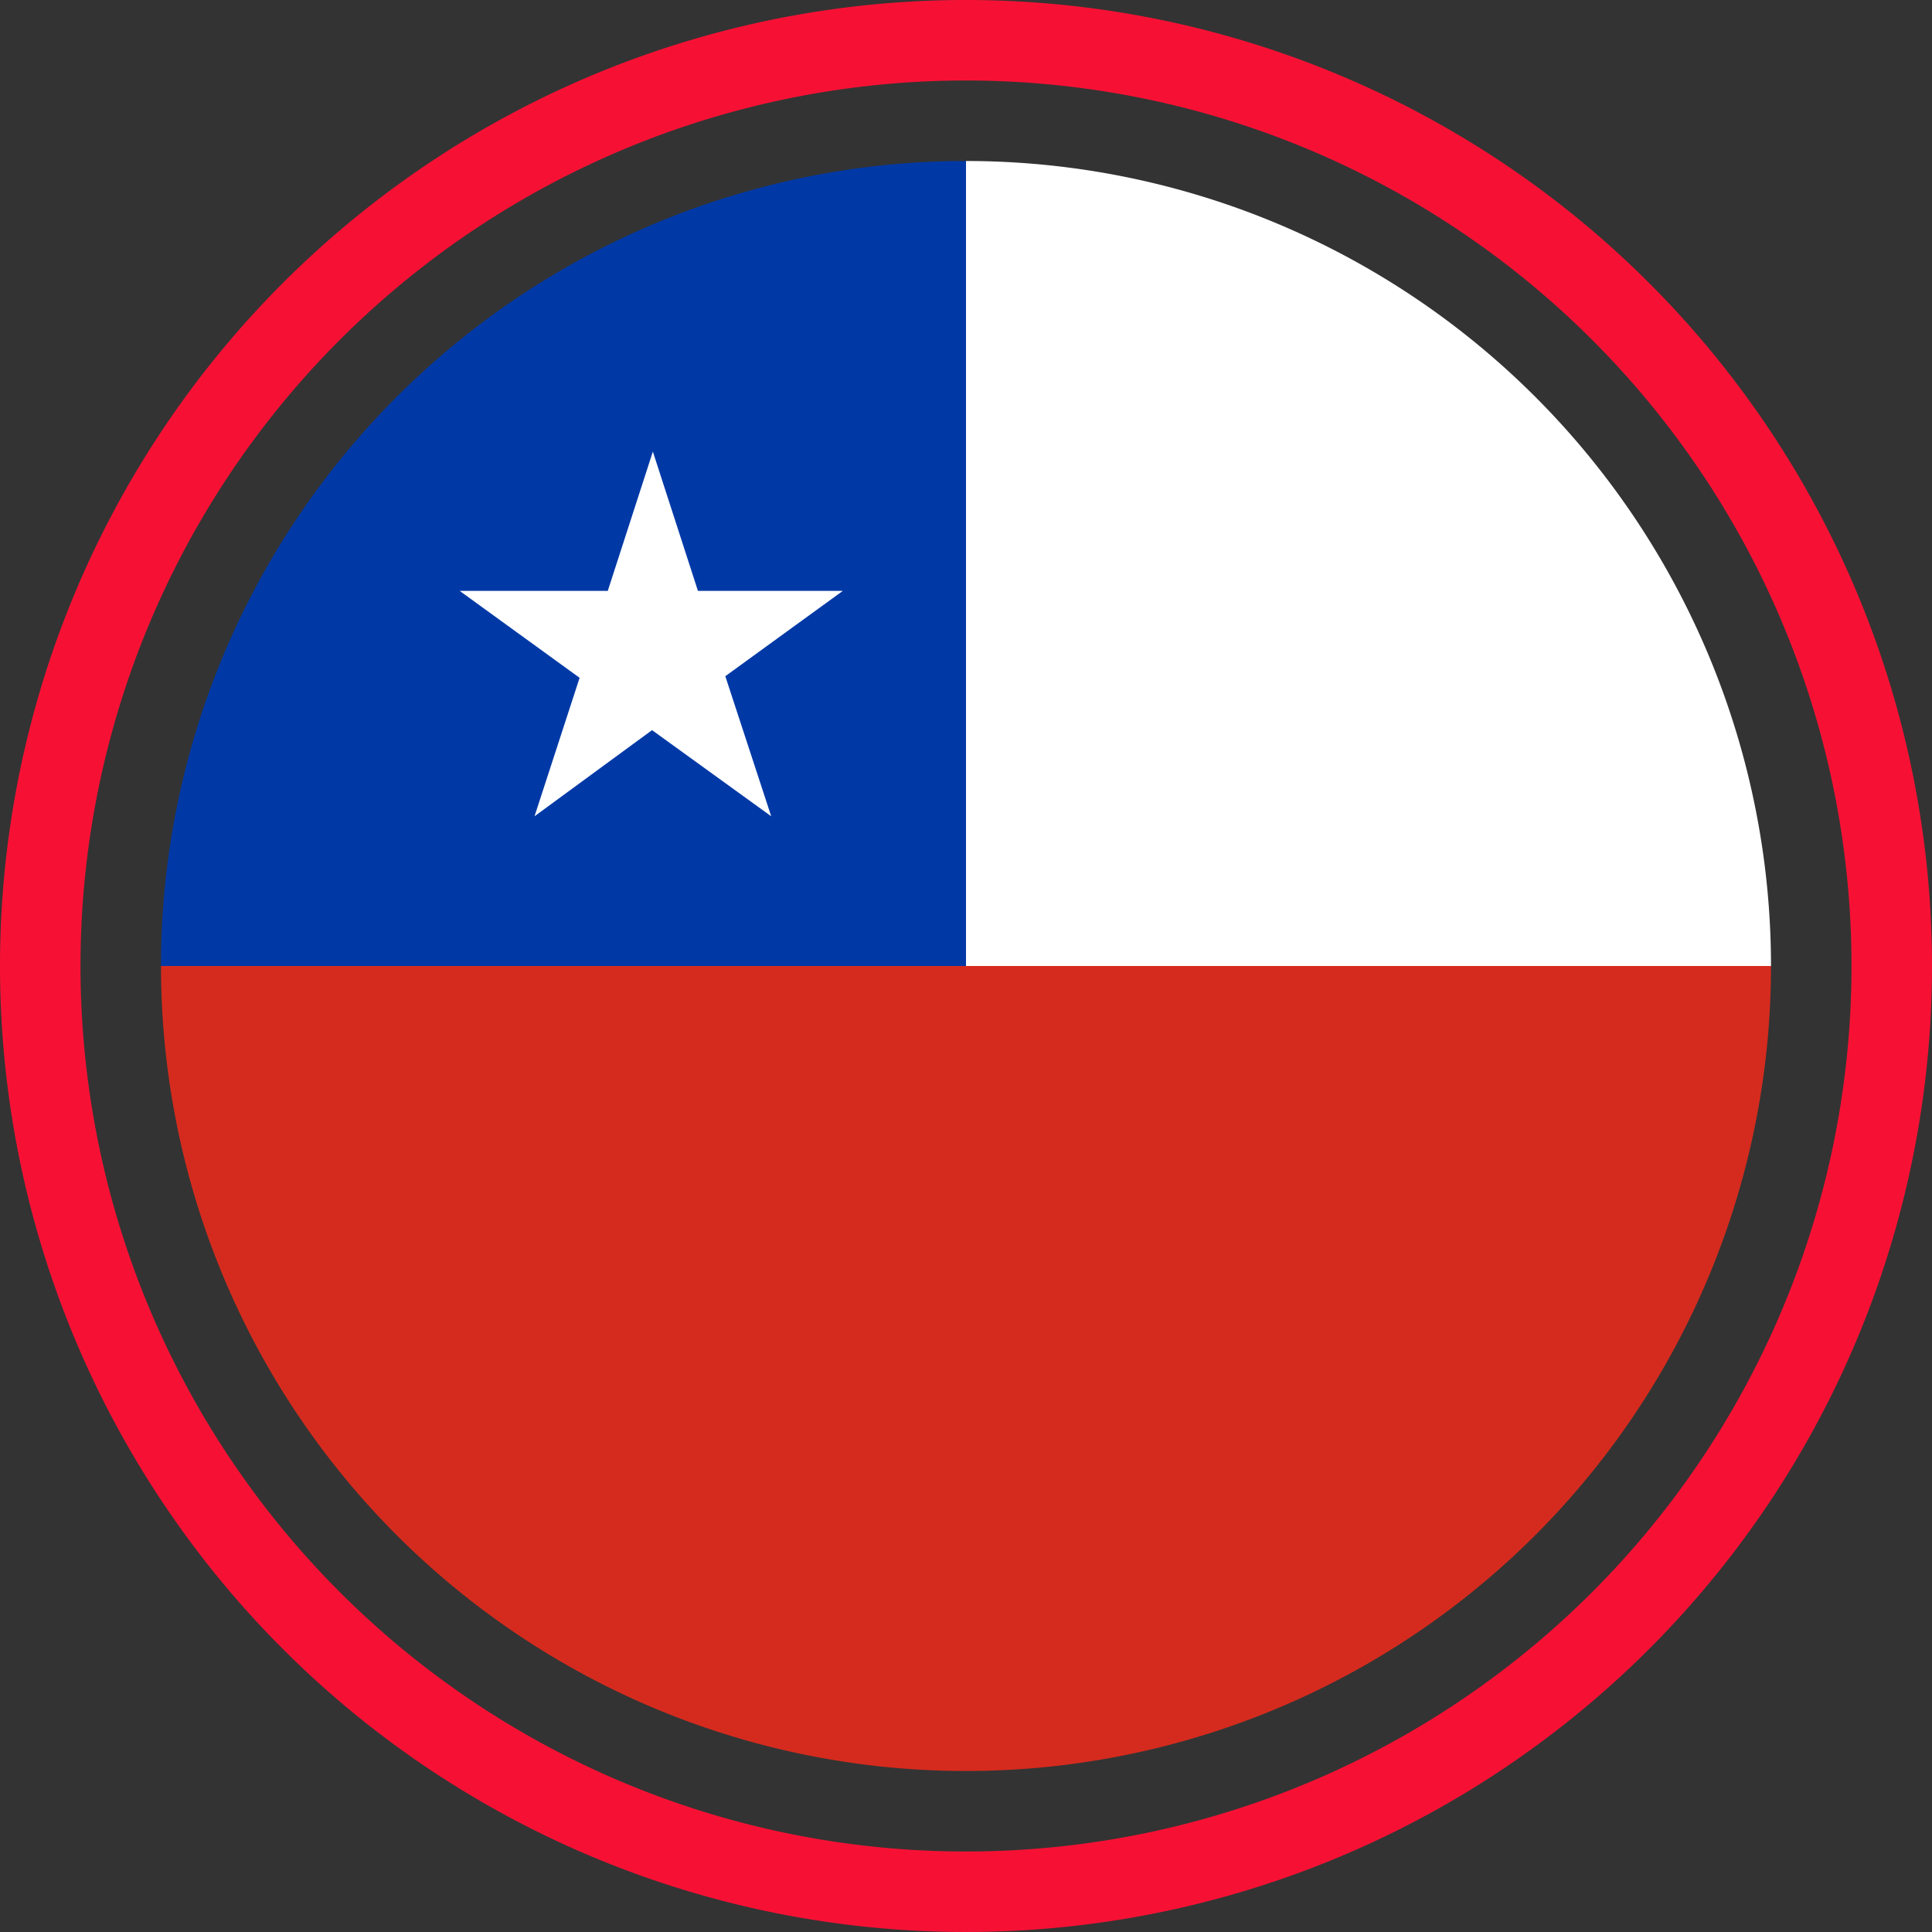 <svg xmlns="http://www.w3.org/2000/svg" viewBox="0 0 24 24"><rect x="0" y="0" width="24" height="24" fill="#333333" stroke="none"/><defs><style>.cls-1{fill:#f61134;}.cls-2{fill:#d52b1e;}.cls-3{fill:#fff;}.cls-4{fill:#0039a6;}</style></defs><g id="Layer_2" data-name="Layer 2"><g id="Layer_2-2" data-name="Layer 2"><path class="cls-1" d="M12,1A11,11,0,1,1,1,12,11,11,0,0,1,12,1m0-1A12,12,0,1,0,24,12,12,12,0,0,0,12,0Z"/><path class="cls-2" d="M22,12H2a10,10,0,0,0,20,0Z"/><path class="cls-3" d="M12,2V12H22A10,10,0,0,0,12,2Z"/><path class="cls-4" d="M12,2A10,10,0,0,0,2,12H12Z"/><polygon class="cls-3" points="8.11 5.61 7.55 7.34 5.71 7.34 7.2 8.42 6.64 10.14 8.1 9.07 9.58 10.14 9.01 8.4 10.47 7.34 8.67 7.34 8.11 5.61"/></g></g></svg>